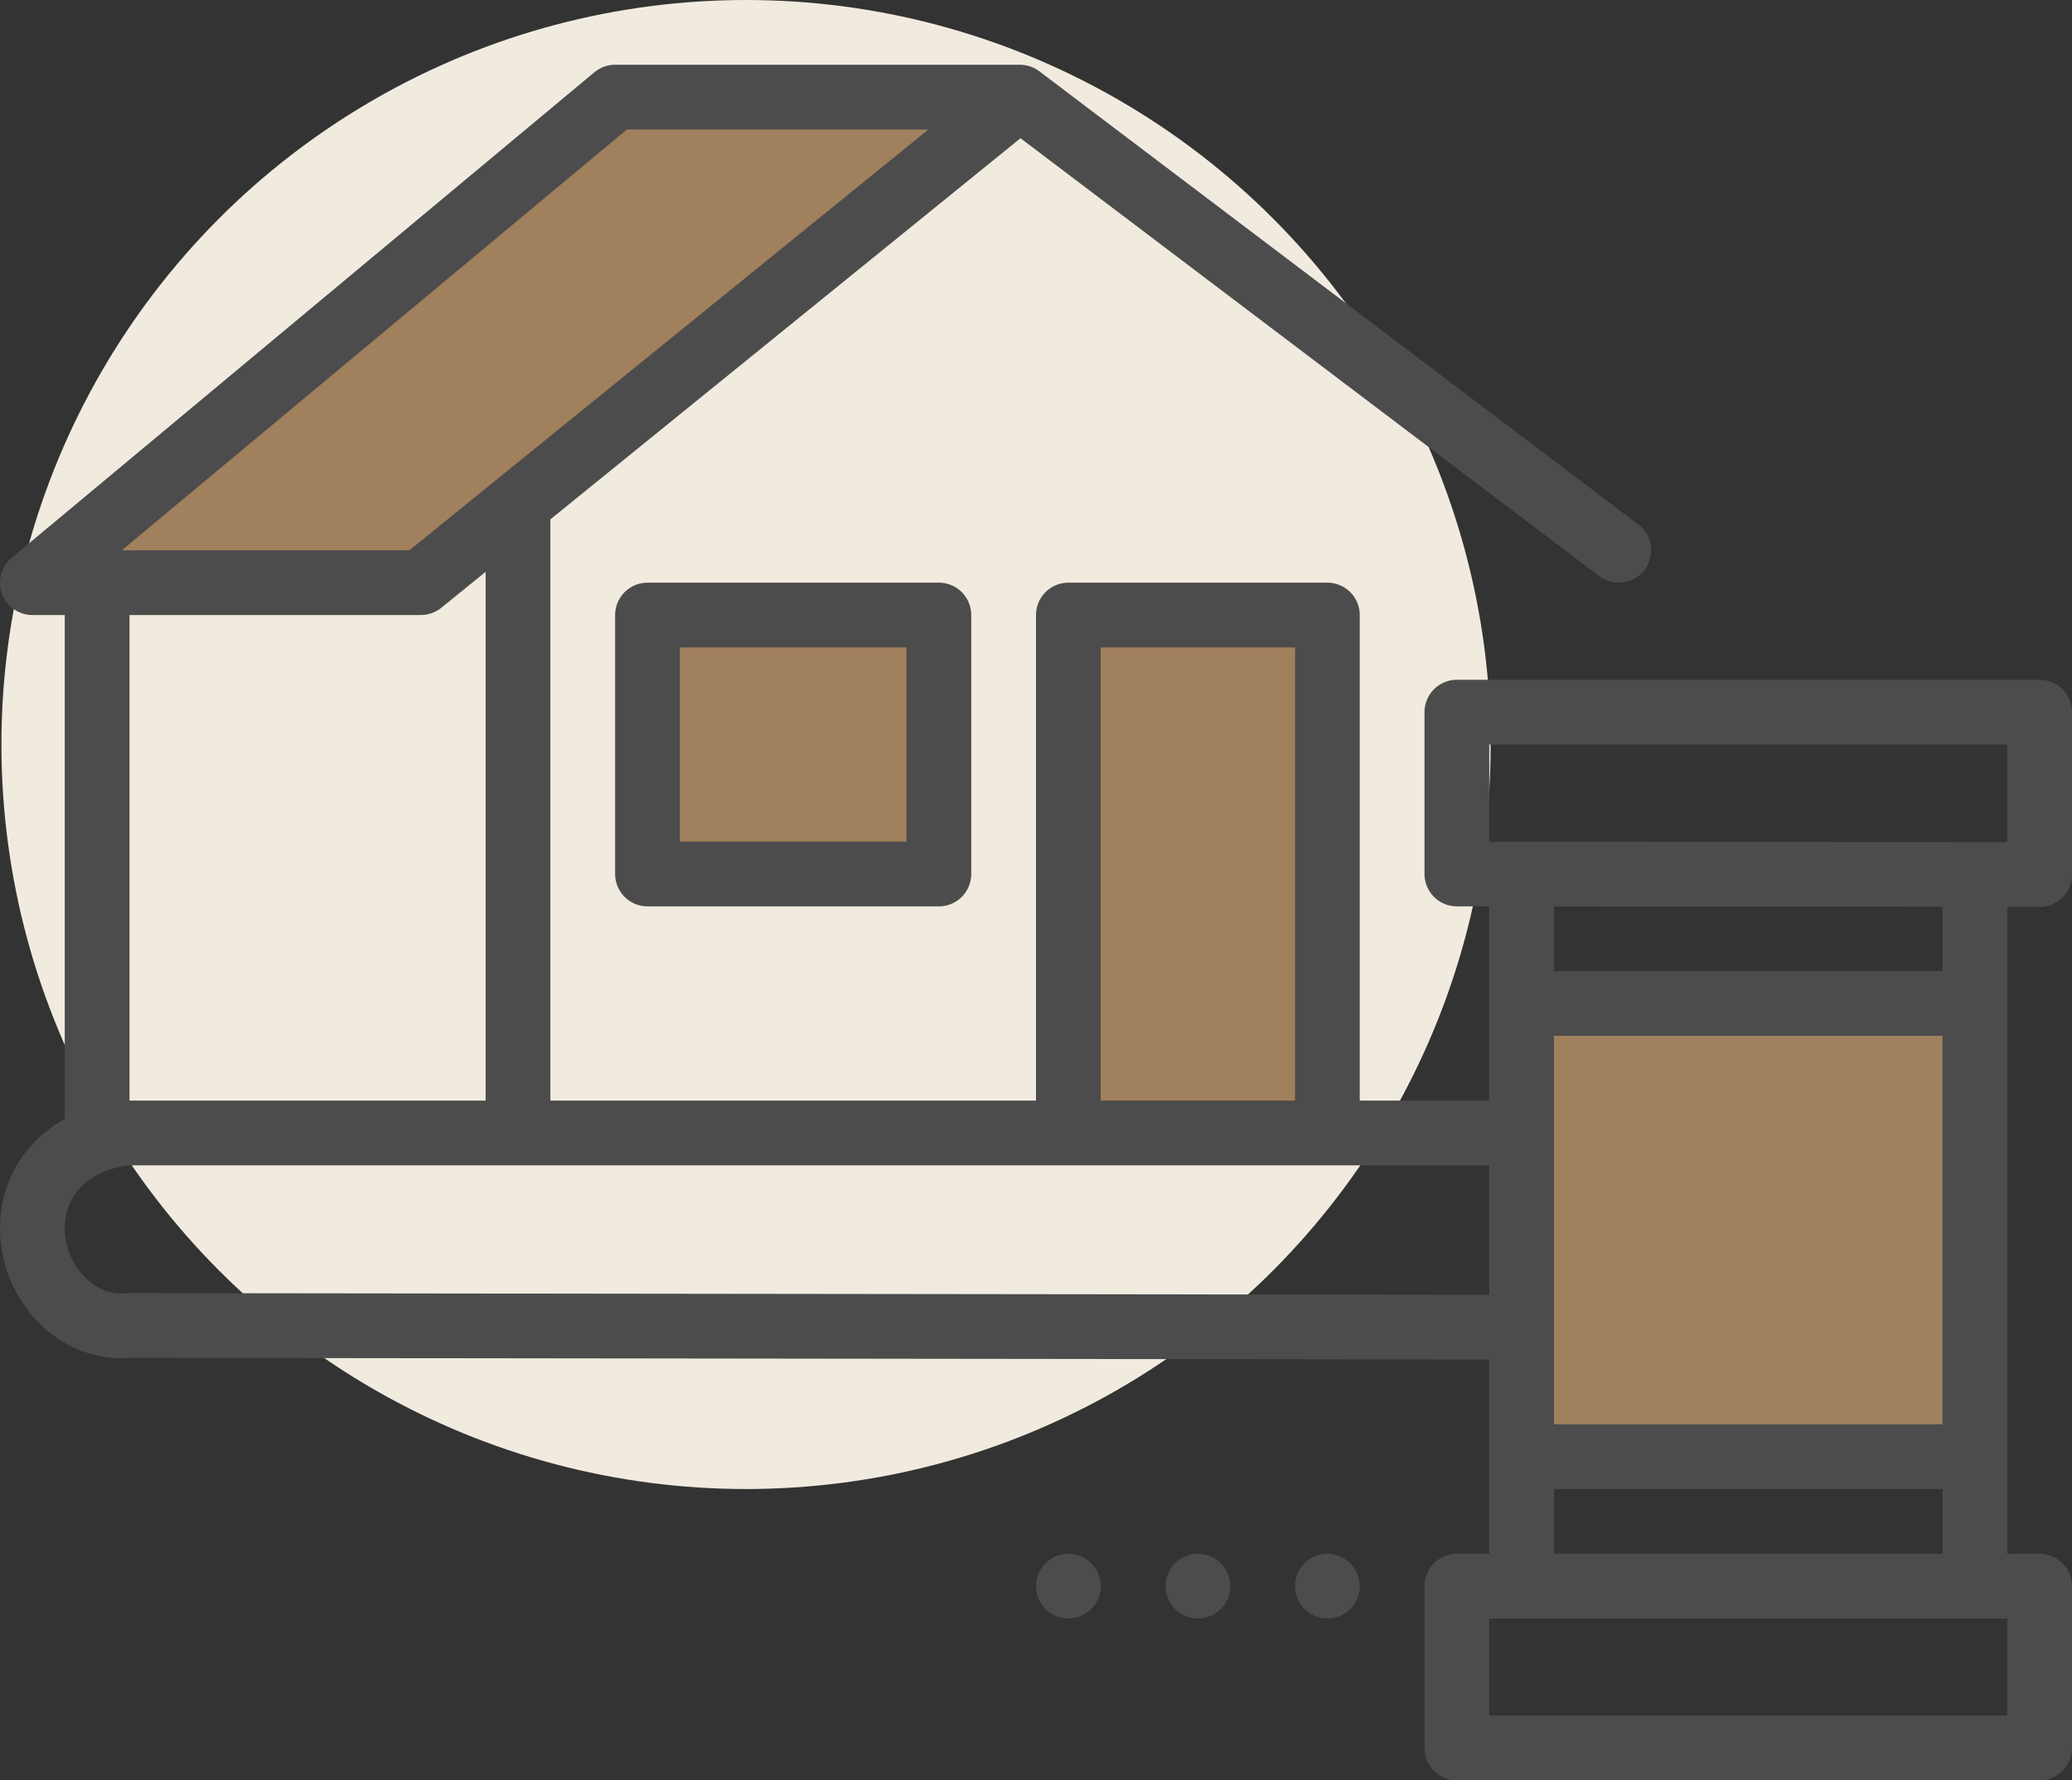 <svg xmlns="http://www.w3.org/2000/svg" viewBox="0 0 512 440"><rect x="0" y="0" width="512" height="440" fill="#333333" stroke="none"/><defs><style>.cls-1{fill:#f1ebdf;}.cls-2{fill:#a1805d;}.cls-3,.cls-4,.cls-5{fill:none;stroke:#4c4c4c;stroke-width:16px;}.cls-3,.cls-5{stroke-linejoin:round;}.cls-4{stroke-miterlimit:10;}.cls-5{stroke-linecap:round;}.cls-6{fill:#4c4c4c;}</style></defs><g id="Layer_2" data-name="Layer 2"><g id="industries1"><circle class="cls-1" cx="184.35" cy="184" r="184"/><rect class="cls-2" x="374.93" y="250.7" width="115.76" height="109.41"/><polygon class="cls-2" points="151.16 25.87 246.46 25.87 105.63 143.4 6.11 143.4 151.16 25.87"/><rect class="cls-2" x="159.63" y="152.93" width="74.12" height="61.41"/><rect class="cls-2" x="264.46" y="150.81" width="64.59" height="126"/><rect class="cls-3" x="360" y="392" width="144" height="40"/><polygon class="cls-3" points="504 216.13 360 216 360 176 504 176 504 216.13"/><line class="cls-4" x1="368" y1="248" x2="488" y2="248"/><line class="cls-4" x1="376" y1="360" x2="488" y2="360"/><line class="cls-4" x1="488" y1="216" x2="488" y2="392"/><path class="cls-4" d="M376,328l-344-.42c-13.25,1.33-24-10.75-24-24S18.2,281.33,31.46,280H376"/><line class="cls-4" x1="376" y1="217.53" x2="376" y2="392"/><polyline class="cls-5" points="400 136 252 24 104 144 8 144 152 24 252 24"/><line class="cls-5" x1="128" y1="276" x2="128" y2="128"/><rect class="cls-5" x="160" y="152" width="72" height="64"/><polyline class="cls-5" points="264 276 264 152 328 152 328 276"/><line class="cls-5" x1="24" y1="144" x2="24" y2="280"/><circle class="cls-6" cx="328" cy="392" r="8"/><circle class="cls-6" cx="296" cy="392" r="8"/><circle class="cls-6" cx="264" cy="392" r="8"/></g></g></svg>